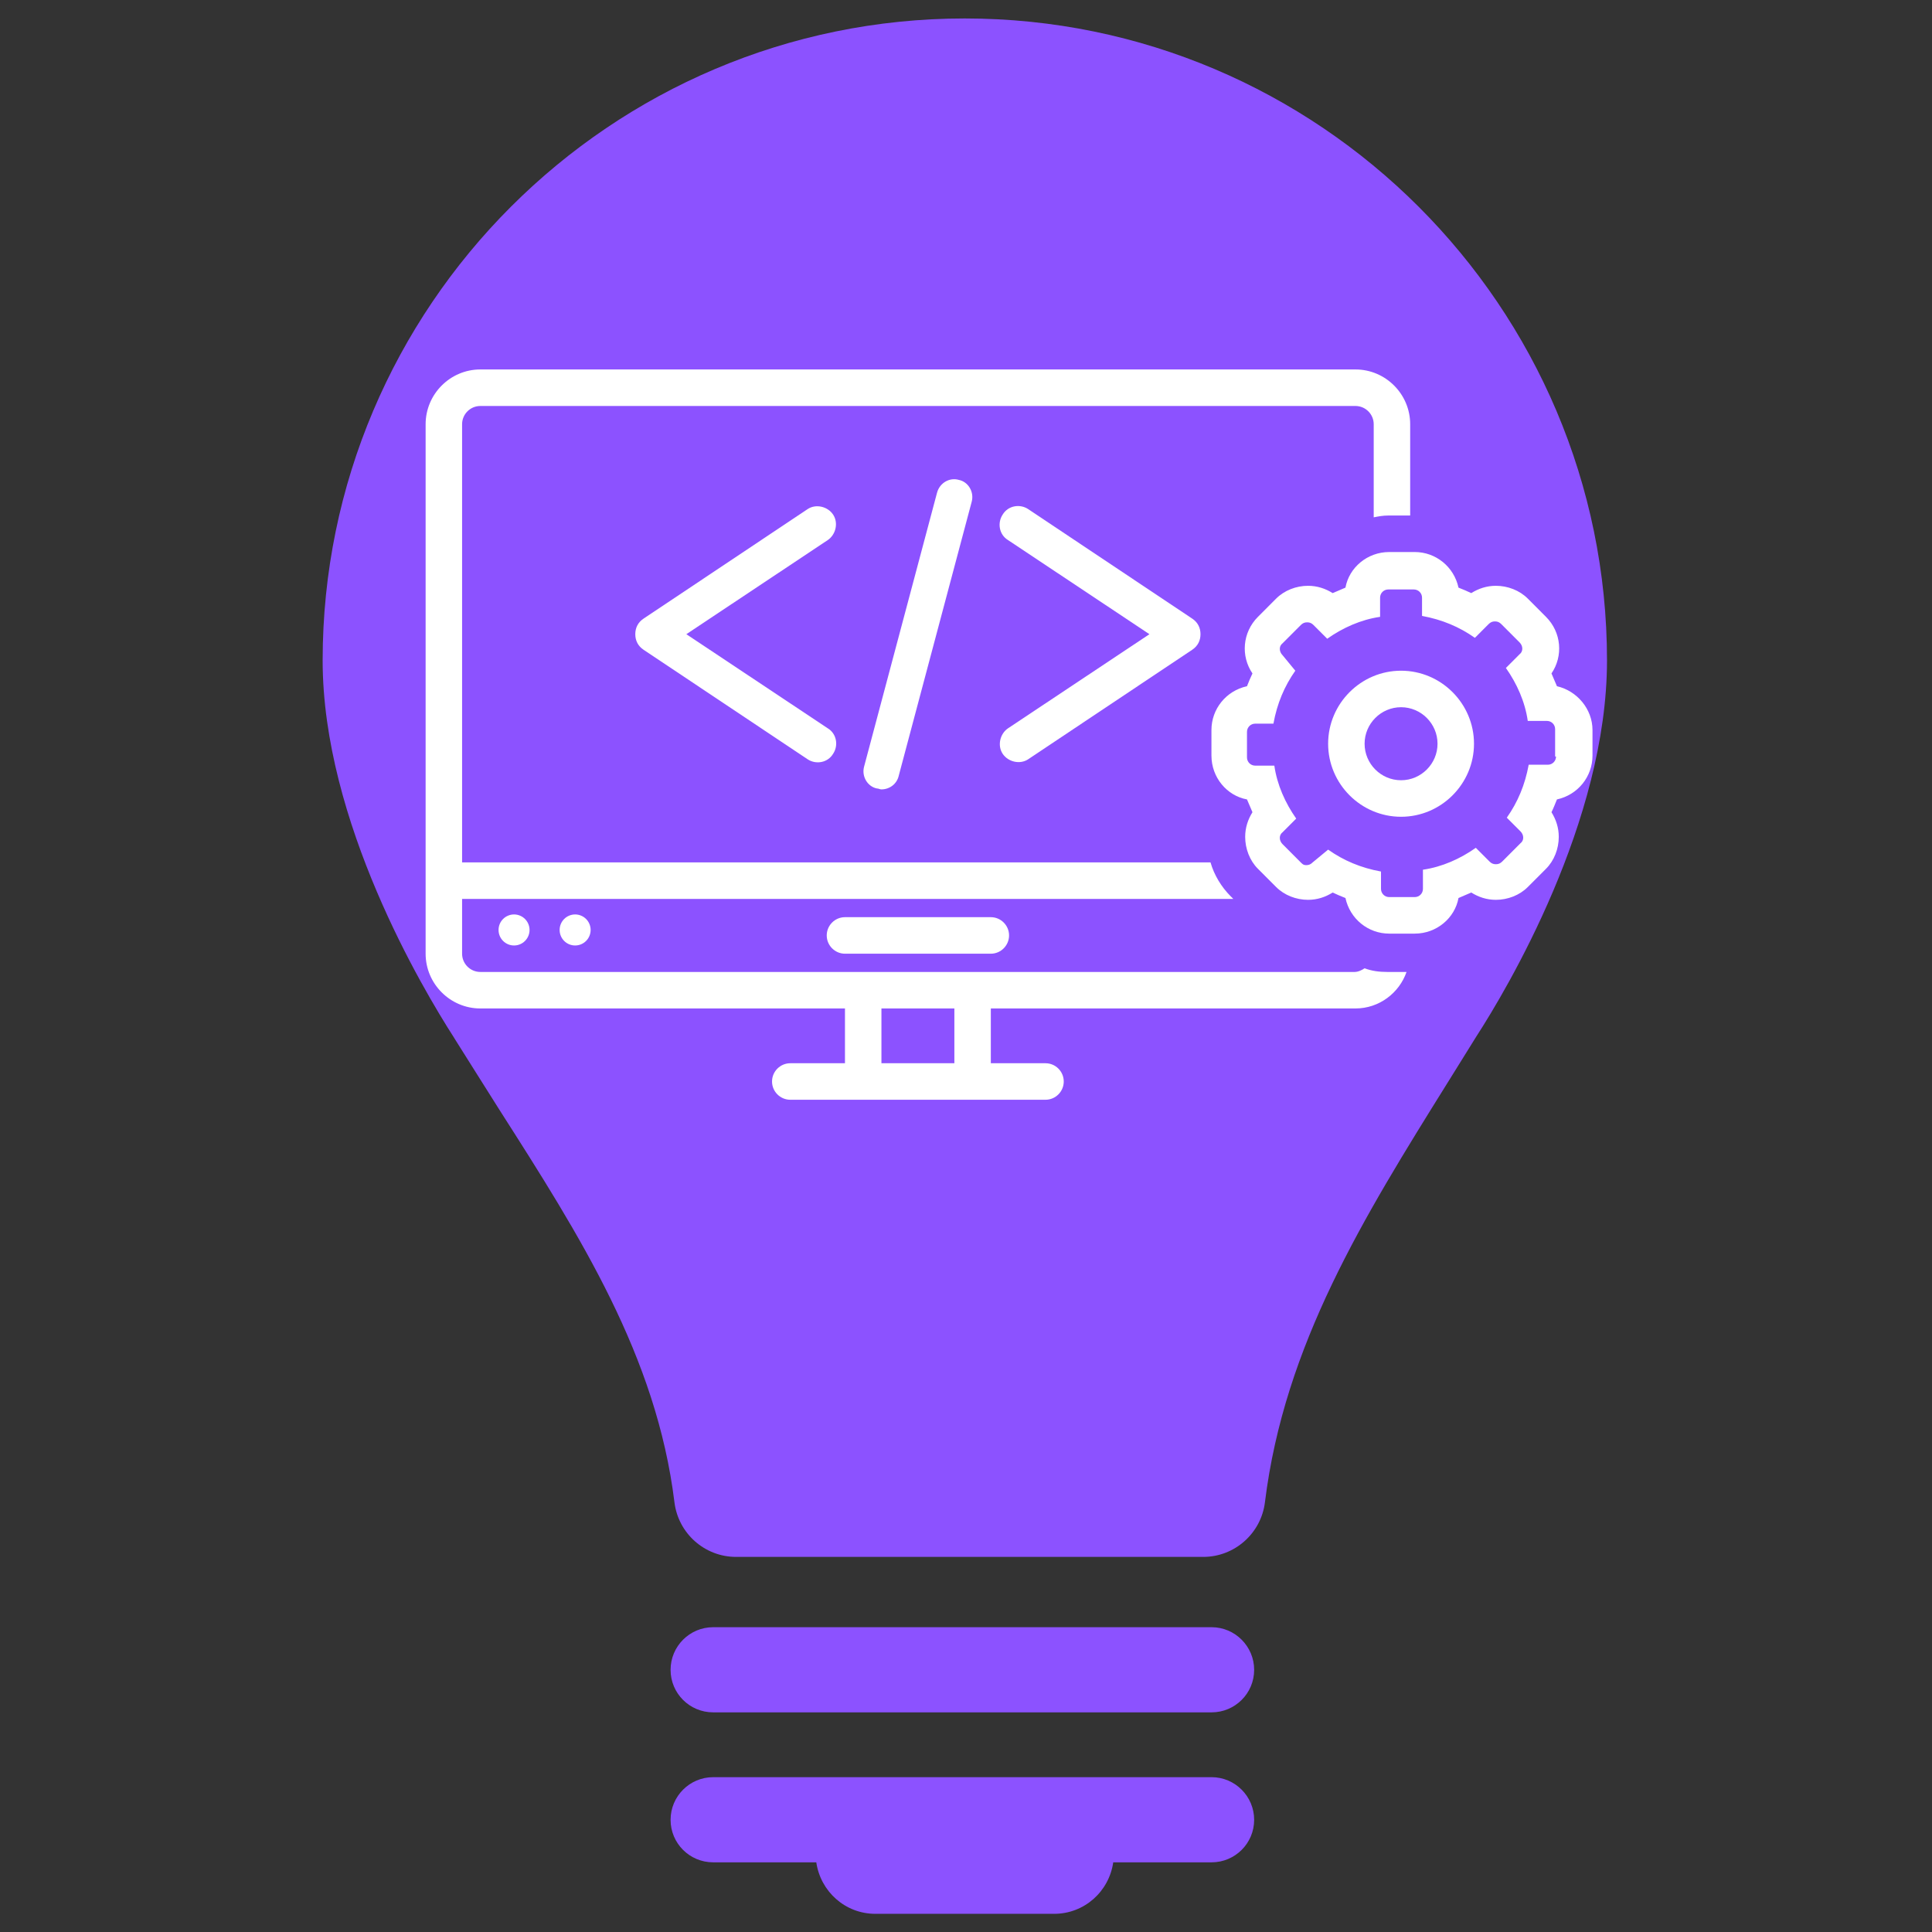 <svg xmlns="http://www.w3.org/2000/svg" xmlns:xlink="http://www.w3.org/1999/xlink" width="500" zoomAndPan="magnify" viewBox="0 0 375 375" height="500" preserveAspectRatio="xMidYMid meet" version="1.0"><rect x="0" y="0" width="375" height="375" fill="#333333" stroke="none"/><defs><clipPath id="2519a7ff2a"><path d="M 62.406 3.539 L 312 3.539 L 312 303 L 62.406 303 Z M 62.406 3.539 " clip-rule="nonzero"/></clipPath><clipPath id="723872bb6d"><path d="M 130 344 L 244 344 L 244 371.789 L 130 371.789 Z M 130 344 " clip-rule="nonzero"/></clipPath><clipPath id="9e7731fa45"><path d="M 82.609 71.711 L 274 71.711 L 274 213.461 L 82.609 213.461 Z M 82.609 71.711 " clip-rule="nonzero"/></clipPath><clipPath id="81a899ba52"><path d="M 235 107 L 309.109 107 L 309.109 182 L 235 182 Z M 235 107 " clip-rule="nonzero"/></clipPath></defs><g clip-path="url(#2519a7ff2a)"><path fill="#8c52ff" d="M 281.031 210.066 L 286.57 201.16 C 292.434 192.094 311.918 159.473 311.918 128.199 C 311.918 59.504 255.984 3.582 187.262 3.582 C 118.527 3.582 62.625 59.504 62.625 128.199 C 62.625 159.445 82.125 192.066 88.105 201.375 C 87.949 201.16 96.938 215.414 96.938 215.414 C 112.629 239.98 127.414 263.223 130.91 291.59 C 131.656 297.648 136.785 302.195 142.879 302.195 L 233.543 302.195 C 239.613 302.195 244.766 297.648 245.52 291.617 C 249.285 261.035 264.711 236.254 281.031 210.066 Z M 281.031 210.066 " fill-opacity="1" fill-rule="nonzero"/></g><path fill="#8c52ff" d="M 235.172 315.84 L 138.422 315.84 C 133.859 315.84 130.16 319.551 130.16 324.113 C 130.16 328.684 133.859 332.367 138.422 332.367 L 235.172 332.367 C 239.723 332.367 243.43 328.684 243.43 324.113 C 243.43 319.559 239.723 315.84 235.172 315.84 Z M 235.172 315.84 " fill-opacity="1" fill-rule="nonzero"/><g clip-path="url(#723872bb6d)"><path fill="#8c52ff" d="M 235.172 344.949 L 138.422 344.949 C 133.859 344.949 130.16 348.668 130.16 353.223 C 130.16 357.793 133.859 361.477 138.422 361.477 L 158.441 361.477 C 159.266 367.125 164.035 371.473 169.914 371.473 L 204.602 371.473 C 210.484 371.473 215.27 367.125 216.078 361.477 L 235.172 361.477 C 239.723 361.477 243.43 357.793 243.43 353.223 C 243.43 348.668 239.723 344.949 235.172 344.949 Z M 235.172 344.949 " fill-opacity="1" fill-rule="nonzero"/></g><path fill="#ffffff" d="M 164.008 178.023 C 162.062 178.023 160.469 179.617 160.469 181.566 C 160.469 183.516 162.062 185.113 164.008 185.113 L 192.32 185.113 C 194.266 185.113 195.859 183.516 195.859 181.566 C 195.859 179.617 194.266 178.023 192.32 178.023 Z M 164.008 178.023 " fill-opacity="1" fill-rule="nonzero"/><path fill="#ffffff" d="M 114.641 180.504 C 114.641 180.902 114.562 181.289 114.41 181.656 C 114.258 182.027 114.039 182.352 113.758 182.633 C 113.477 182.918 113.152 183.133 112.781 183.289 C 112.414 183.441 112.031 183.516 111.633 183.516 C 111.234 183.516 110.848 183.441 110.48 183.289 C 110.113 183.133 109.785 182.918 109.504 182.633 C 109.223 182.352 109.004 182.027 108.852 181.656 C 108.699 181.289 108.625 180.902 108.625 180.504 C 108.625 180.105 108.699 179.723 108.852 179.352 C 109.004 178.984 109.223 178.656 109.504 178.375 C 109.785 178.094 110.113 177.875 110.48 177.723 C 110.848 177.57 111.234 177.492 111.633 177.492 C 112.031 177.492 112.414 177.57 112.781 177.723 C 113.152 177.875 113.477 178.094 113.758 178.375 C 114.039 178.656 114.258 178.984 114.41 179.352 C 114.562 179.723 114.641 180.105 114.641 180.504 Z M 114.641 180.504 " fill-opacity="1" fill-rule="nonzero"/><path fill="#ffffff" d="M 102.785 180.504 C 102.785 180.902 102.707 181.289 102.555 181.656 C 102.402 182.027 102.184 182.352 101.902 182.633 C 101.621 182.918 101.297 183.133 100.926 183.289 C 100.559 183.441 100.176 183.516 99.777 183.516 C 99.379 183.516 98.992 183.441 98.625 183.289 C 98.258 183.133 97.93 182.918 97.648 182.633 C 97.367 182.352 97.148 182.027 96.996 181.656 C 96.844 181.289 96.77 180.902 96.77 180.504 C 96.77 180.105 96.844 179.723 96.996 179.352 C 97.148 178.984 97.367 178.656 97.648 178.375 C 97.93 178.094 98.258 177.875 98.625 177.723 C 98.992 177.57 99.379 177.492 99.777 177.492 C 100.176 177.492 100.559 177.57 100.926 177.723 C 101.297 177.875 101.621 178.094 101.902 178.375 C 102.184 178.656 102.402 178.984 102.555 179.352 C 102.707 179.723 102.785 180.105 102.785 180.504 Z M 102.785 180.504 " fill-opacity="1" fill-rule="nonzero"/><path fill="#ffffff" d="M 161.707 99.883 C 160.645 98.289 158.344 97.758 156.754 98.82 L 124.902 120.082 C 123.84 120.793 123.309 121.855 123.309 123.098 C 123.309 124.336 123.84 125.398 124.902 126.109 C 124.902 126.109 156.754 147.371 156.754 147.371 C 158.344 148.434 160.645 148.078 161.707 146.309 C 162.77 144.711 162.414 142.41 160.645 141.348 L 133.219 123.098 L 160.645 104.844 C 162.238 103.781 162.77 101.48 161.707 99.883 Z M 161.707 99.883 " fill-opacity="1" fill-rule="nonzero"/><path fill="#ffffff" d="M 194.617 146.309 C 195.68 147.902 197.98 148.434 199.574 147.371 L 231.422 126.109 C 232.484 125.398 233.016 124.336 233.016 123.098 C 233.016 121.855 232.484 120.793 231.422 120.082 L 199.574 98.82 C 197.98 97.758 195.68 98.113 194.617 99.883 C 193.559 101.48 193.91 103.781 195.68 104.844 L 223.105 123.098 L 195.68 141.348 C 194.09 142.41 193.559 144.711 194.617 146.309 Z M 194.617 146.309 " fill-opacity="1" fill-rule="nonzero"/><path fill="#ffffff" d="M 181.879 95.633 L 167.723 148.789 C 167.191 150.738 168.43 152.688 170.199 153.039 C 170.555 153.039 170.73 153.219 171.086 153.219 C 172.68 153.219 174.094 152.156 174.449 150.559 L 188.602 97.402 C 189.133 95.453 187.895 93.504 186.125 93.152 C 184.355 92.621 182.41 93.684 181.879 95.633 Z M 181.879 95.633 " fill-opacity="1" fill-rule="nonzero"/><g clip-path="url(#9e7731fa45)"><path fill="#ffffff" d="M 164.008 206.375 L 153.391 206.375 C 151.445 206.375 149.852 207.969 149.852 209.918 C 149.852 211.867 151.445 213.461 153.391 213.461 L 202.938 213.461 C 204.883 213.461 206.473 211.867 206.473 209.918 C 206.473 207.969 204.883 206.375 202.938 206.375 L 192.32 206.375 L 192.32 195.742 L 263.098 195.742 C 267.699 195.742 271.59 192.73 273.008 188.656 L 269.289 188.656 C 267.699 188.656 266.281 188.477 264.867 187.945 C 264.336 188.301 263.629 188.656 262.922 188.656 L 93.23 188.656 C 91.281 188.656 89.691 187.059 89.691 185.113 L 89.691 174.48 L 239.387 174.48 L 238.855 173.949 C 237.086 172.176 235.672 169.875 234.961 167.395 L 89.691 167.395 L 89.691 82.344 C 89.691 80.395 91.281 78.801 93.23 78.801 L 263.098 78.801 C 265.043 78.801 266.637 80.395 266.637 82.344 L 266.637 100.414 C 267.52 100.238 268.406 100.062 269.469 100.062 L 273.715 100.062 L 273.715 82.344 C 273.715 76.496 268.938 71.711 263.098 71.711 L 93.23 71.711 C 87.391 71.711 82.613 76.496 82.613 82.344 L 82.613 185.113 C 82.613 190.957 87.391 195.742 93.23 195.742 L 164.008 195.742 Z M 171.086 195.742 L 185.242 195.742 L 185.242 206.375 L 171.086 206.375 Z M 171.086 195.742 " fill-opacity="1" fill-rule="nonzero"/></g><g clip-path="url(#81a899ba52)"><path fill="#ffffff" d="M 302.203 133.195 C 301.848 132.309 301.496 131.602 301.141 130.715 C 303.441 127.348 303.086 122.742 300.078 119.73 L 296.539 116.184 C 294.949 114.59 292.648 113.703 290.348 113.703 C 288.578 113.703 286.984 114.238 285.57 115.121 C 284.863 114.77 283.977 114.414 283.094 114.059 C 282.207 109.984 278.668 107.148 274.598 107.148 L 269.645 107.148 C 265.398 107.148 261.859 110.16 261.152 114.059 C 260.266 114.414 259.559 114.77 258.672 115.121 C 257.258 114.238 255.664 113.703 253.895 113.703 C 251.594 113.703 249.297 114.59 247.703 116.184 L 244.164 119.73 C 241.156 122.742 240.801 127.348 243.102 130.715 C 242.75 131.422 242.395 132.309 242.039 133.195 C 237.973 134.082 235.141 137.625 235.141 141.699 L 235.141 146.66 C 235.141 150.914 238.148 154.457 242.039 155.168 C 242.395 156.051 242.75 156.762 243.102 157.648 C 242.219 159.066 241.688 160.66 241.688 162.43 C 241.688 164.734 242.57 167.039 244.164 168.633 L 247.703 172.176 C 249.297 173.77 251.594 174.656 253.895 174.656 C 255.664 174.656 257.258 174.125 258.672 173.238 C 259.383 173.594 260.266 173.949 261.152 174.305 C 262.035 178.379 265.574 181.215 269.645 181.215 L 274.598 181.215 C 278.844 181.215 282.383 178.199 283.094 174.305 C 283.977 173.949 284.684 173.594 285.57 173.238 C 286.984 174.125 288.578 174.656 290.348 174.656 C 292.648 174.656 294.949 173.77 296.539 172.176 L 300.078 168.633 C 301.672 167.039 302.555 164.734 302.555 162.43 C 302.555 160.66 302.023 159.066 301.141 157.648 C 301.496 156.938 301.848 156.051 302.203 155.168 C 306.273 154.281 309.102 150.738 309.102 146.66 L 309.102 141.699 C 309.102 137.625 306.094 134.082 302.203 133.195 Z M 302.023 146.84 C 302.023 147.727 301.316 148.434 300.434 148.434 L 296.719 148.434 C 296.008 152.332 294.594 155.699 292.469 158.711 L 295.125 161.367 C 295.832 162.078 295.832 163.141 295.125 163.672 L 291.586 167.215 C 291.23 167.57 290.879 167.746 290.348 167.746 C 289.816 167.746 289.461 167.57 289.109 167.215 L 286.453 164.559 C 283.445 166.684 279.906 168.277 276.191 168.809 L 276.191 172.531 C 276.191 173.418 275.484 174.125 274.598 174.125 L 269.645 174.125 C 268.758 174.125 268.051 173.418 268.051 172.531 L 268.051 169.164 C 264.16 168.457 260.797 167.039 257.789 164.91 L 254.781 167.395 C 254.426 167.746 254.074 167.926 253.543 167.926 C 253.012 167.926 252.836 167.746 252.48 167.395 L 248.941 163.848 C 248.234 163.141 248.234 162.078 248.941 161.547 L 251.594 158.887 C 249.473 155.875 247.879 152.332 247.348 148.609 L 243.633 148.609 C 242.75 148.609 242.039 147.902 242.039 147.016 L 242.039 142.055 C 242.039 141.168 242.75 140.461 243.633 140.461 L 247.172 140.461 C 247.879 136.562 249.297 133.195 251.418 130.184 L 248.941 127.172 C 248.234 126.461 248.234 125.398 248.941 124.867 L 252.48 121.324 C 252.836 120.969 253.188 120.793 253.719 120.793 C 254.25 120.793 254.605 120.969 254.957 121.324 L 257.613 123.98 C 260.621 121.855 264.16 120.262 267.875 119.73 L 267.875 116.008 C 267.875 115.121 268.582 114.414 269.469 114.414 L 274.422 114.414 C 275.305 114.414 276.016 115.121 276.016 116.008 L 276.016 119.551 C 279.906 120.262 283.27 121.68 286.277 123.805 L 288.93 121.148 C 289.285 120.793 289.641 120.613 290.168 120.613 C 290.699 120.613 291.055 120.793 291.41 121.148 L 294.949 124.691 C 295.656 125.398 295.656 126.461 294.949 126.992 L 292.293 129.652 C 294.418 132.664 296.008 136.207 296.539 139.93 L 300.254 139.93 C 301.141 139.93 301.848 140.637 301.848 141.523 L 301.848 146.84 Z M 302.023 146.84 " fill-opacity="1" fill-rule="nonzero"/></g><path fill="#ffffff" d="M 271.945 130.184 C 264.16 130.184 257.789 136.562 257.789 144.359 C 257.789 152.156 264.16 158.535 271.945 158.535 C 279.73 158.535 286.102 152.156 286.102 144.359 C 286.102 136.562 279.73 130.184 271.945 130.184 Z M 271.945 151.445 C 268.051 151.445 264.867 148.258 264.867 144.359 C 264.867 140.461 268.051 137.27 271.945 137.27 C 275.836 137.27 279.023 140.461 279.023 144.359 C 279.023 148.258 275.836 151.445 271.945 151.445 Z M 271.945 151.445 " fill-opacity="1" fill-rule="nonzero"/></svg>